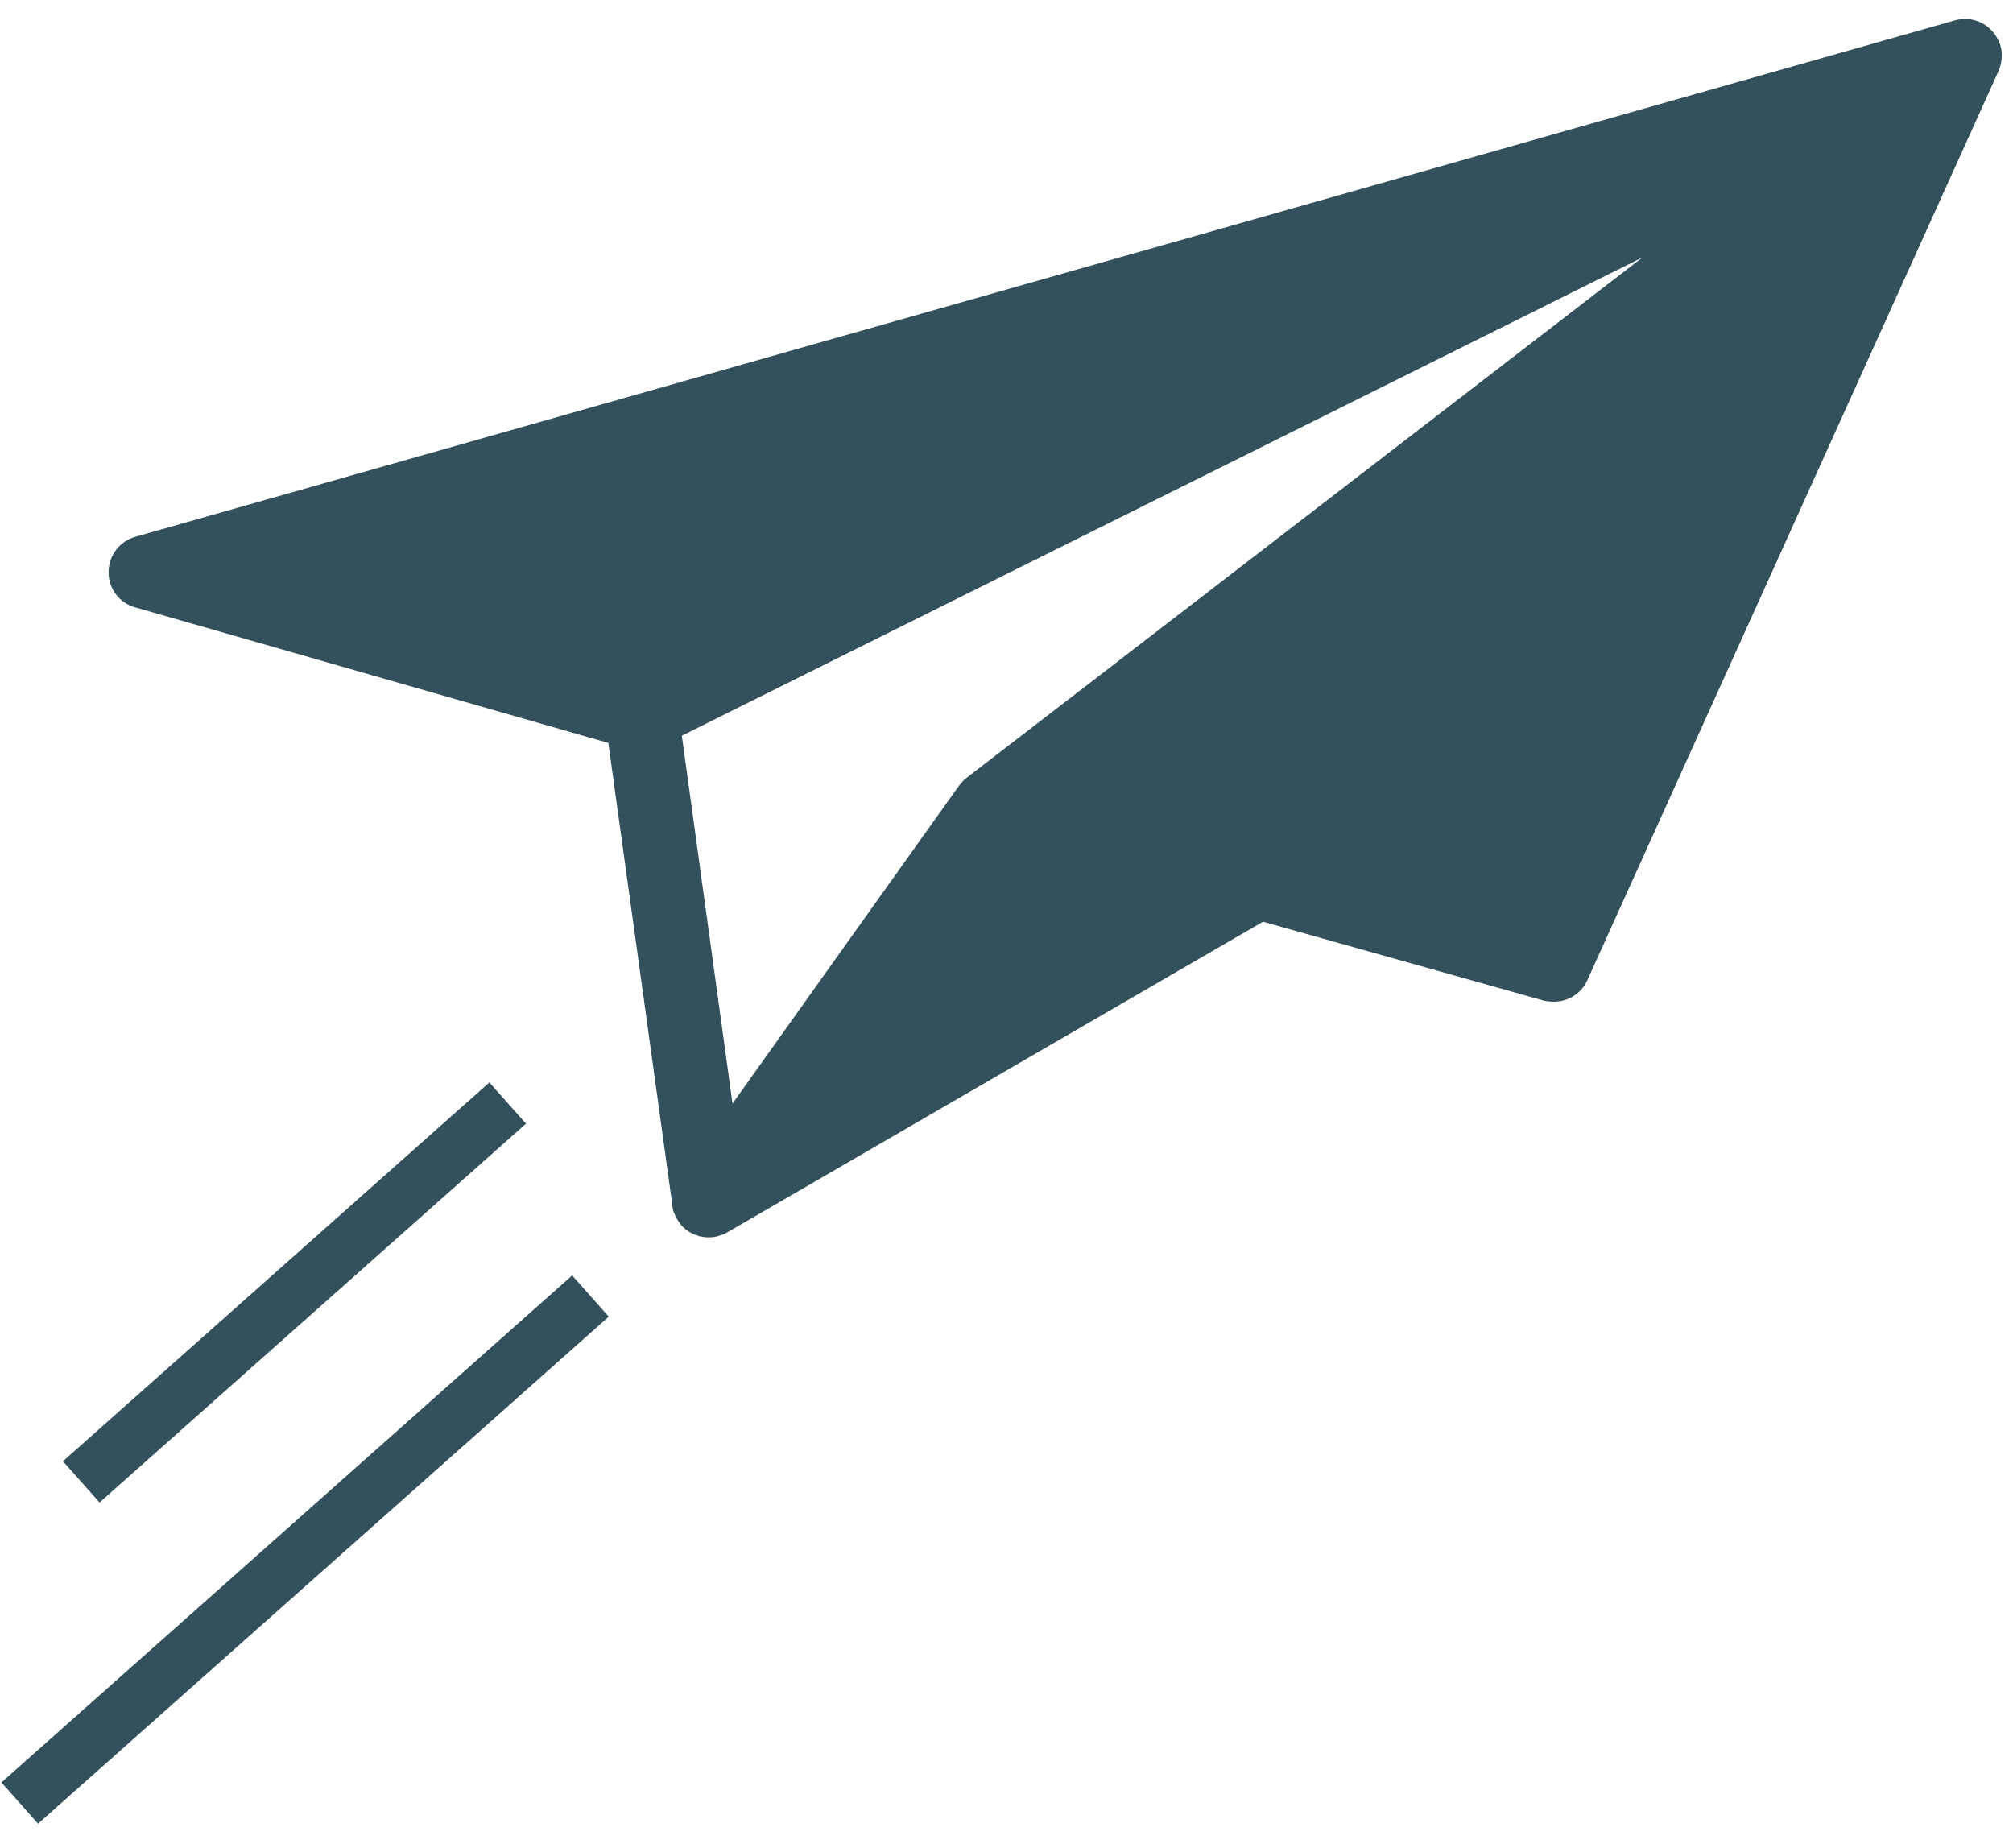 <svg fill="#ccc" height="67" viewBox="0 0 73 67" width="73" xmlns="http://www.w3.org/2000/svg"><g fill="none" fill-rule="evenodd" transform="translate(1 -5)"><path d="m34.63 33.386c-.08.067-.16.16-.2.254-.027.013-.04.027-.053.053l-7.187 12.21-2.992-13.132 33.209-20.318zm34.919-29.937c-.04-.053-.067-.107-.107-.147-.374-.454-.989-.601-1.523-.387l-64.094 24.393c-.561.214-.908.762-.855 1.362.04.588.481 1.082 1.069 1.189l17.526 3.406 3.754 16.418.013.094c.027.107.053.2.107.293.027.054.067.12.107.174.053.08.12.147.174.214.174.161.387.28.614.321.027.013.067.026.094.026.067 0 .147.013.214.013.093 0 .174-.013.267-.027.04-.013.08-.013.134-.04.013 0 .027 0 .04-.014.08-.027.147-.053.214-.093h.013c.027-.027.067-.04.093-.067l18.381-12.918 10.393 1.964c.08.013.174.013.254.013.561 0 1.069-.347 1.256-.882l11.983-34.131c.027-.066.04-.133.053-.2.027-.093.027-.2.027-.294 0-.24-.067-.481-.2-.681z" fill="#33515c" transform="matrix(.996 .087 -.087 .996 2.476 -3.067)"/><g stroke="#33515c" stroke-linecap="square" stroke-width="2"><path d="m18.881 51.871-17.649 18.668" transform="matrix(.996 .087 -.087 .996 5.373 -.644)"/><path d="m16.093 45.09-12.84 13.581" transform="matrix(.996 .087 -.087 .996 4.558 -.646)"/></g></g></svg>